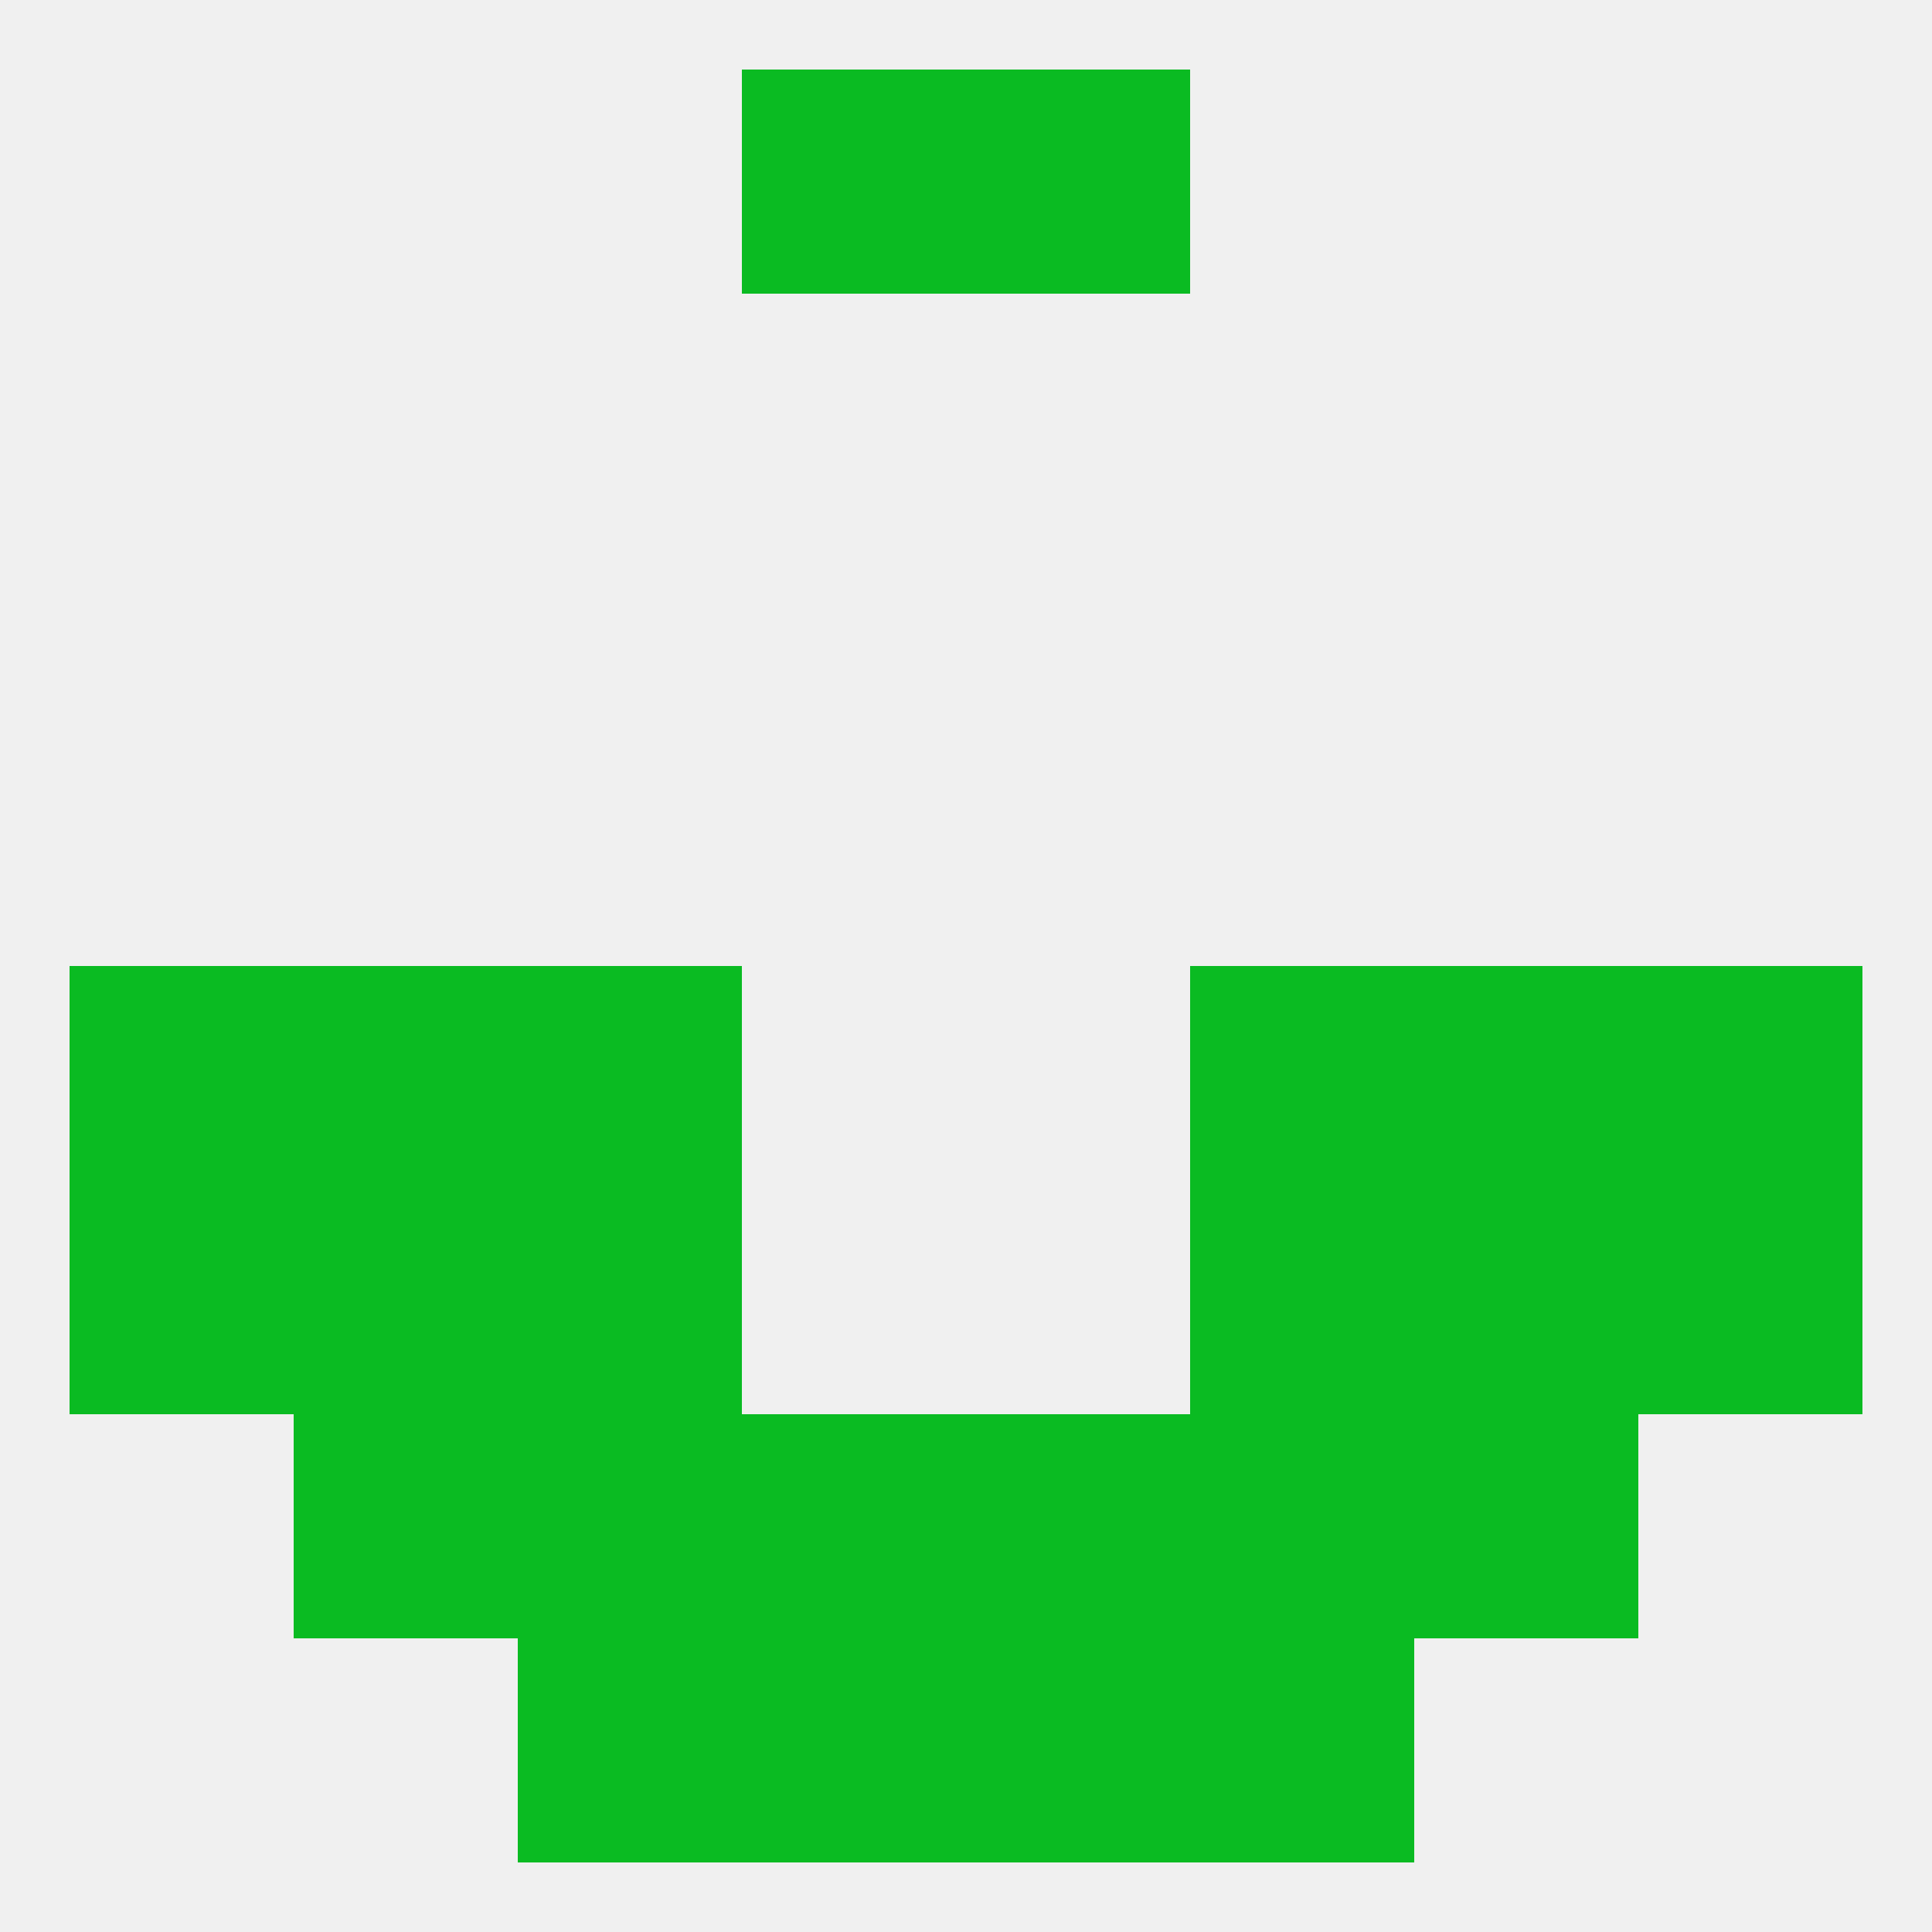 
<!--   <?xml version="1.0"?> -->
<svg version="1.1" baseprofile="full" xmlns="http://www.w3.org/2000/svg" xmlns:xlink="http://www.w3.org/1999/xlink" xmlns:ev="http://www.w3.org/2001/xml-events" width="250" height="250" viewBox="0 0 250 250" >
	<rect width="100%" height="100%" fill="rgba(240,240,240,255)"/>

	<rect x="67" y="212" width="29" height="29" fill="rgba(10,187,34,255)"/>
	<rect x="154" y="212" width="29" height="29" fill="rgba(10,187,34,255)"/>
	<rect x="96" y="212" width="29" height="29" fill="rgba(10,187,34,255)"/>
	<rect x="125" y="212" width="29" height="29" fill="rgba(10,187,34,255)"/>
	<rect x="96" y="9" width="29" height="29" fill="rgba(10,187,34,255)"/>
	<rect x="125" y="9" width="29" height="29" fill="rgba(10,187,34,255)"/>
	<rect x="212" y="125" width="29" height="29" fill="rgba(10,187,34,255)"/>
	<rect x="38" y="125" width="29" height="29" fill="rgba(10,187,34,255)"/>
	<rect x="183" y="125" width="29" height="29" fill="rgba(10,187,34,255)"/>
	<rect x="67" y="125" width="29" height="29" fill="rgba(10,187,34,255)"/>
	<rect x="154" y="125" width="29" height="29" fill="rgba(10,187,34,255)"/>
	<rect x="9" y="125" width="29" height="29" fill="rgba(10,187,34,255)"/>
	<rect x="154" y="154" width="29" height="29" fill="rgba(10,187,34,255)"/>
	<rect x="9" y="154" width="29" height="29" fill="rgba(10,187,34,255)"/>
	<rect x="212" y="154" width="29" height="29" fill="rgba(10,187,34,255)"/>
	<rect x="38" y="154" width="29" height="29" fill="rgba(10,187,34,255)"/>
	<rect x="183" y="154" width="29" height="29" fill="rgba(10,187,34,255)"/>
	<rect x="67" y="154" width="29" height="29" fill="rgba(10,187,34,255)"/>
	<rect x="38" y="183" width="29" height="29" fill="rgba(10,187,34,255)"/>
	<rect x="183" y="183" width="29" height="29" fill="rgba(10,187,34,255)"/>
	<rect x="96" y="183" width="29" height="29" fill="rgba(10,187,34,255)"/>
	<rect x="125" y="183" width="29" height="29" fill="rgba(10,187,34,255)"/>
	<rect x="67" y="183" width="29" height="29" fill="rgba(10,187,34,255)"/>
	<rect x="154" y="183" width="29" height="29" fill="rgba(10,187,34,255)"/>
</svg>